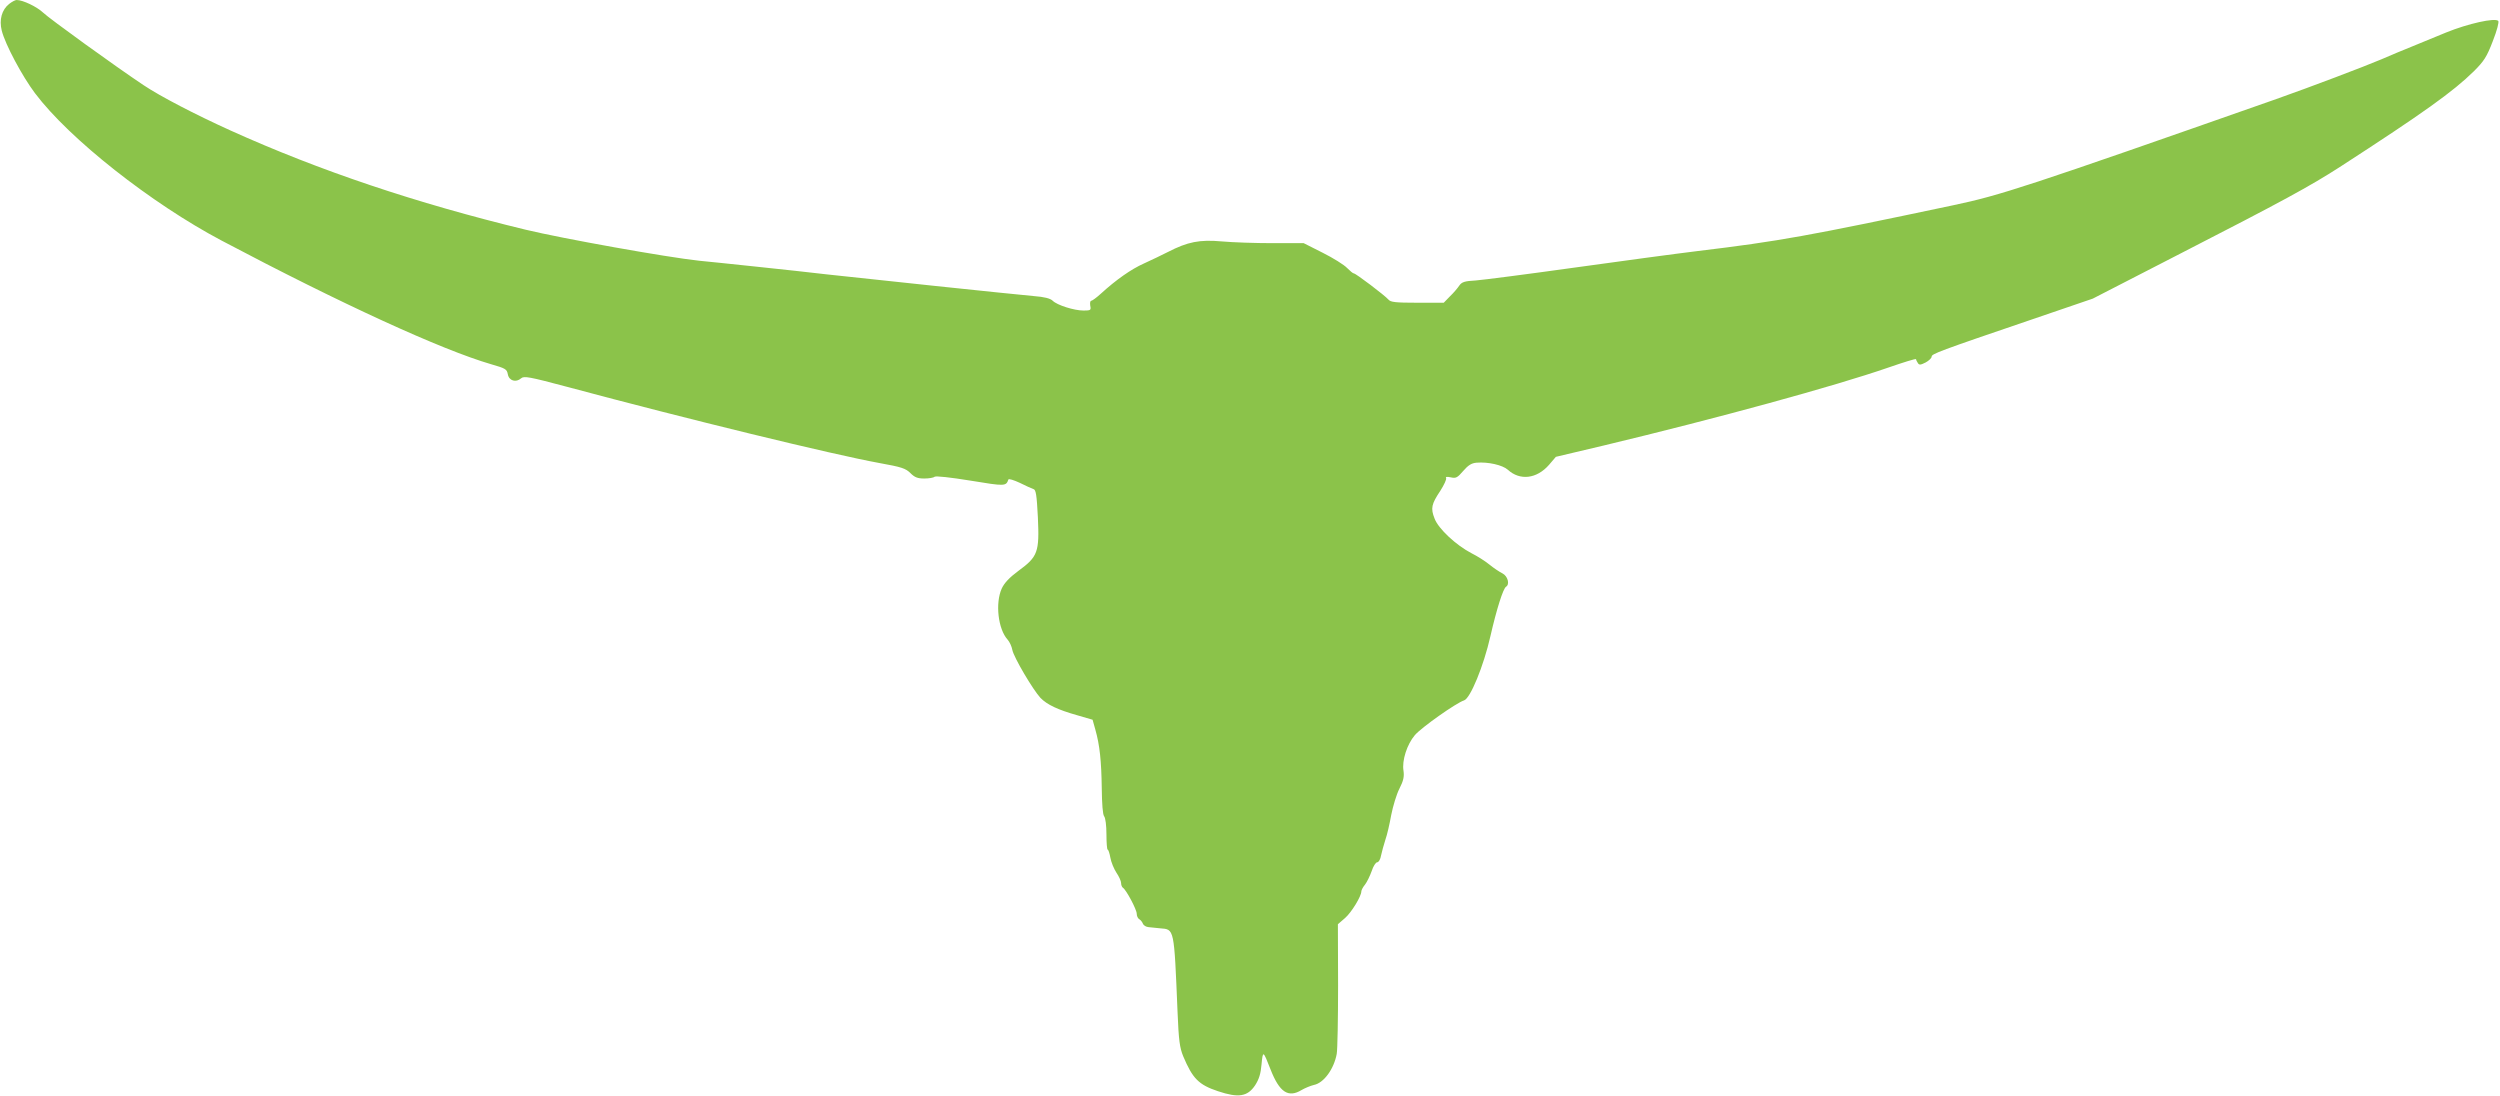 <?xml version="1.0" standalone="no"?>
<!DOCTYPE svg PUBLIC "-//W3C//DTD SVG 20010904//EN"
 "http://www.w3.org/TR/2001/REC-SVG-20010904/DTD/svg10.dtd">
<svg version="1.0" xmlns="http://www.w3.org/2000/svg"
 width="1280pt" height="561pt" viewBox="0 0 1280 561"
 preserveAspectRatio="xMidYMid meet">
<g transform="translate(0,561) scale(0.1,-0.1)"
fill="#8bc34a" stroke="none">
<path d="M47 5590 c-38 -30 -52 -81 -38 -137 18 -71 104 -232 170 -320 176
-234 595 -564 956 -755 611 -323 1126 -559 1380 -633 73 -21 80 -25 85 -51 6
-34 42 -44 68 -21 15 13 42 8 237 -44 615 -165 1357 -346 1599 -390 111 -20
133 -27 157 -51 22 -22 37 -28 71 -28 24 0 48 4 53 9 6 5 81 -3 185 -20 176
-29 181 -29 193 6 2 5 28 -3 58 -17 30 -15 61 -29 70 -32 13 -3 17 -29 23
-146 8 -177 0 -200 -100 -273 -46 -34 -72 -62 -85 -90 -34 -75 -19 -208 30
-262 10 -11 21 -35 24 -52 7 -38 106 -205 144 -246 34 -35 89 -61 188 -89 l79
-23 14 -50 c23 -81 31 -162 33 -300 1 -82 5 -135 12 -144 7 -8 12 -48 12 -93
0 -43 3 -78 6 -78 4 0 10 -19 14 -41 4 -23 18 -57 31 -77 13 -19 24 -43 24
-53 0 -10 4 -20 9 -24 17 -10 71 -112 71 -133 0 -12 6 -25 14 -29 7 -4 15 -15
18 -23 3 -8 16 -16 29 -17 13 -1 40 -4 59 -6 73 -6 71 5 89 -427 6 -147 11
-184 29 -228 48 -114 79 -146 178 -179 105 -35 151 -28 190 30 20 31 29 59 33
107 7 73 8 72 46 -25 46 -118 91 -147 159 -106 17 10 46 22 63 26 51 10 103
82 117 159 4 21 7 179 7 351 l-1 313 37 32 c33 29 83 111 83 136 0 6 8 22 19
35 10 13 25 44 34 69 8 25 21 45 28 45 8 0 17 16 20 35 4 19 14 55 22 80 9 25
22 82 30 127 9 45 27 106 42 135 21 41 25 62 21 91 -9 53 18 136 58 183 33 39
213 166 252 178 32 10 100 175 135 329 31 136 65 244 80 253 20 12 9 54 -18
68 -16 8 -46 28 -68 46 -22 18 -62 43 -90 57 -78 40 -171 126 -190 178 -21 53
-16 74 30 143 19 30 32 58 29 64 -4 7 4 8 24 4 26 -6 34 -2 63 32 26 30 43 41
69 43 59 5 133 -12 160 -36 62 -57 148 -47 211 25 l35 41 245 58 c584 140
1183 304 1457 399 78 27 142 47 142 43 0 -3 4 -12 9 -19 7 -12 14 -11 40 2 17
9 31 23 31 30 0 14 33 27 515 191 l310 106 455 234 c511 262 658 342 810 440
431 279 580 386 686 490 52 52 66 73 97 154 22 56 33 99 28 104 -17 17 -155
-14 -266 -59 -60 -25 -141 -58 -180 -74 -38 -15 -107 -44 -153 -64 -87 -37
-367 -143 -537 -203 -1284 -451 -1413 -493 -1655 -544 -743 -157 -890 -184
-1305 -234 -115 -14 -403 -53 -640 -86 -236 -33 -461 -62 -499 -65 -58 -3 -72
-8 -85 -27 -8 -12 -29 -37 -47 -54 l-32 -33 -135 0 c-113 0 -137 3 -148 16
-18 21 -167 134 -177 134 -5 0 -20 13 -35 28 -15 16 -71 51 -125 78 l-97 49
-160 0 c-88 0 -205 4 -260 9 -113 10 -174 -2 -275 -54 -30 -15 -85 -42 -123
-59 -65 -29 -141 -82 -221 -155 -22 -20 -44 -36 -49 -36 -5 0 -7 -11 -5 -25 5
-23 2 -25 -34 -25 -49 0 -136 28 -158 50 -12 12 -43 20 -96 24 -102 9 -889 92
-1059 111 -71 9 -236 26 -365 40 -129 14 -260 27 -290 30 -167 18 -698 113
-889 159 -561 136 -1055 302 -1511 508 -181 82 -360 175 -445 232 -144 96
-483 341 -515 372 -32 30 -103 64 -135 64 -7 0 -24 -9 -38 -20z"/>
</g>
</svg>
